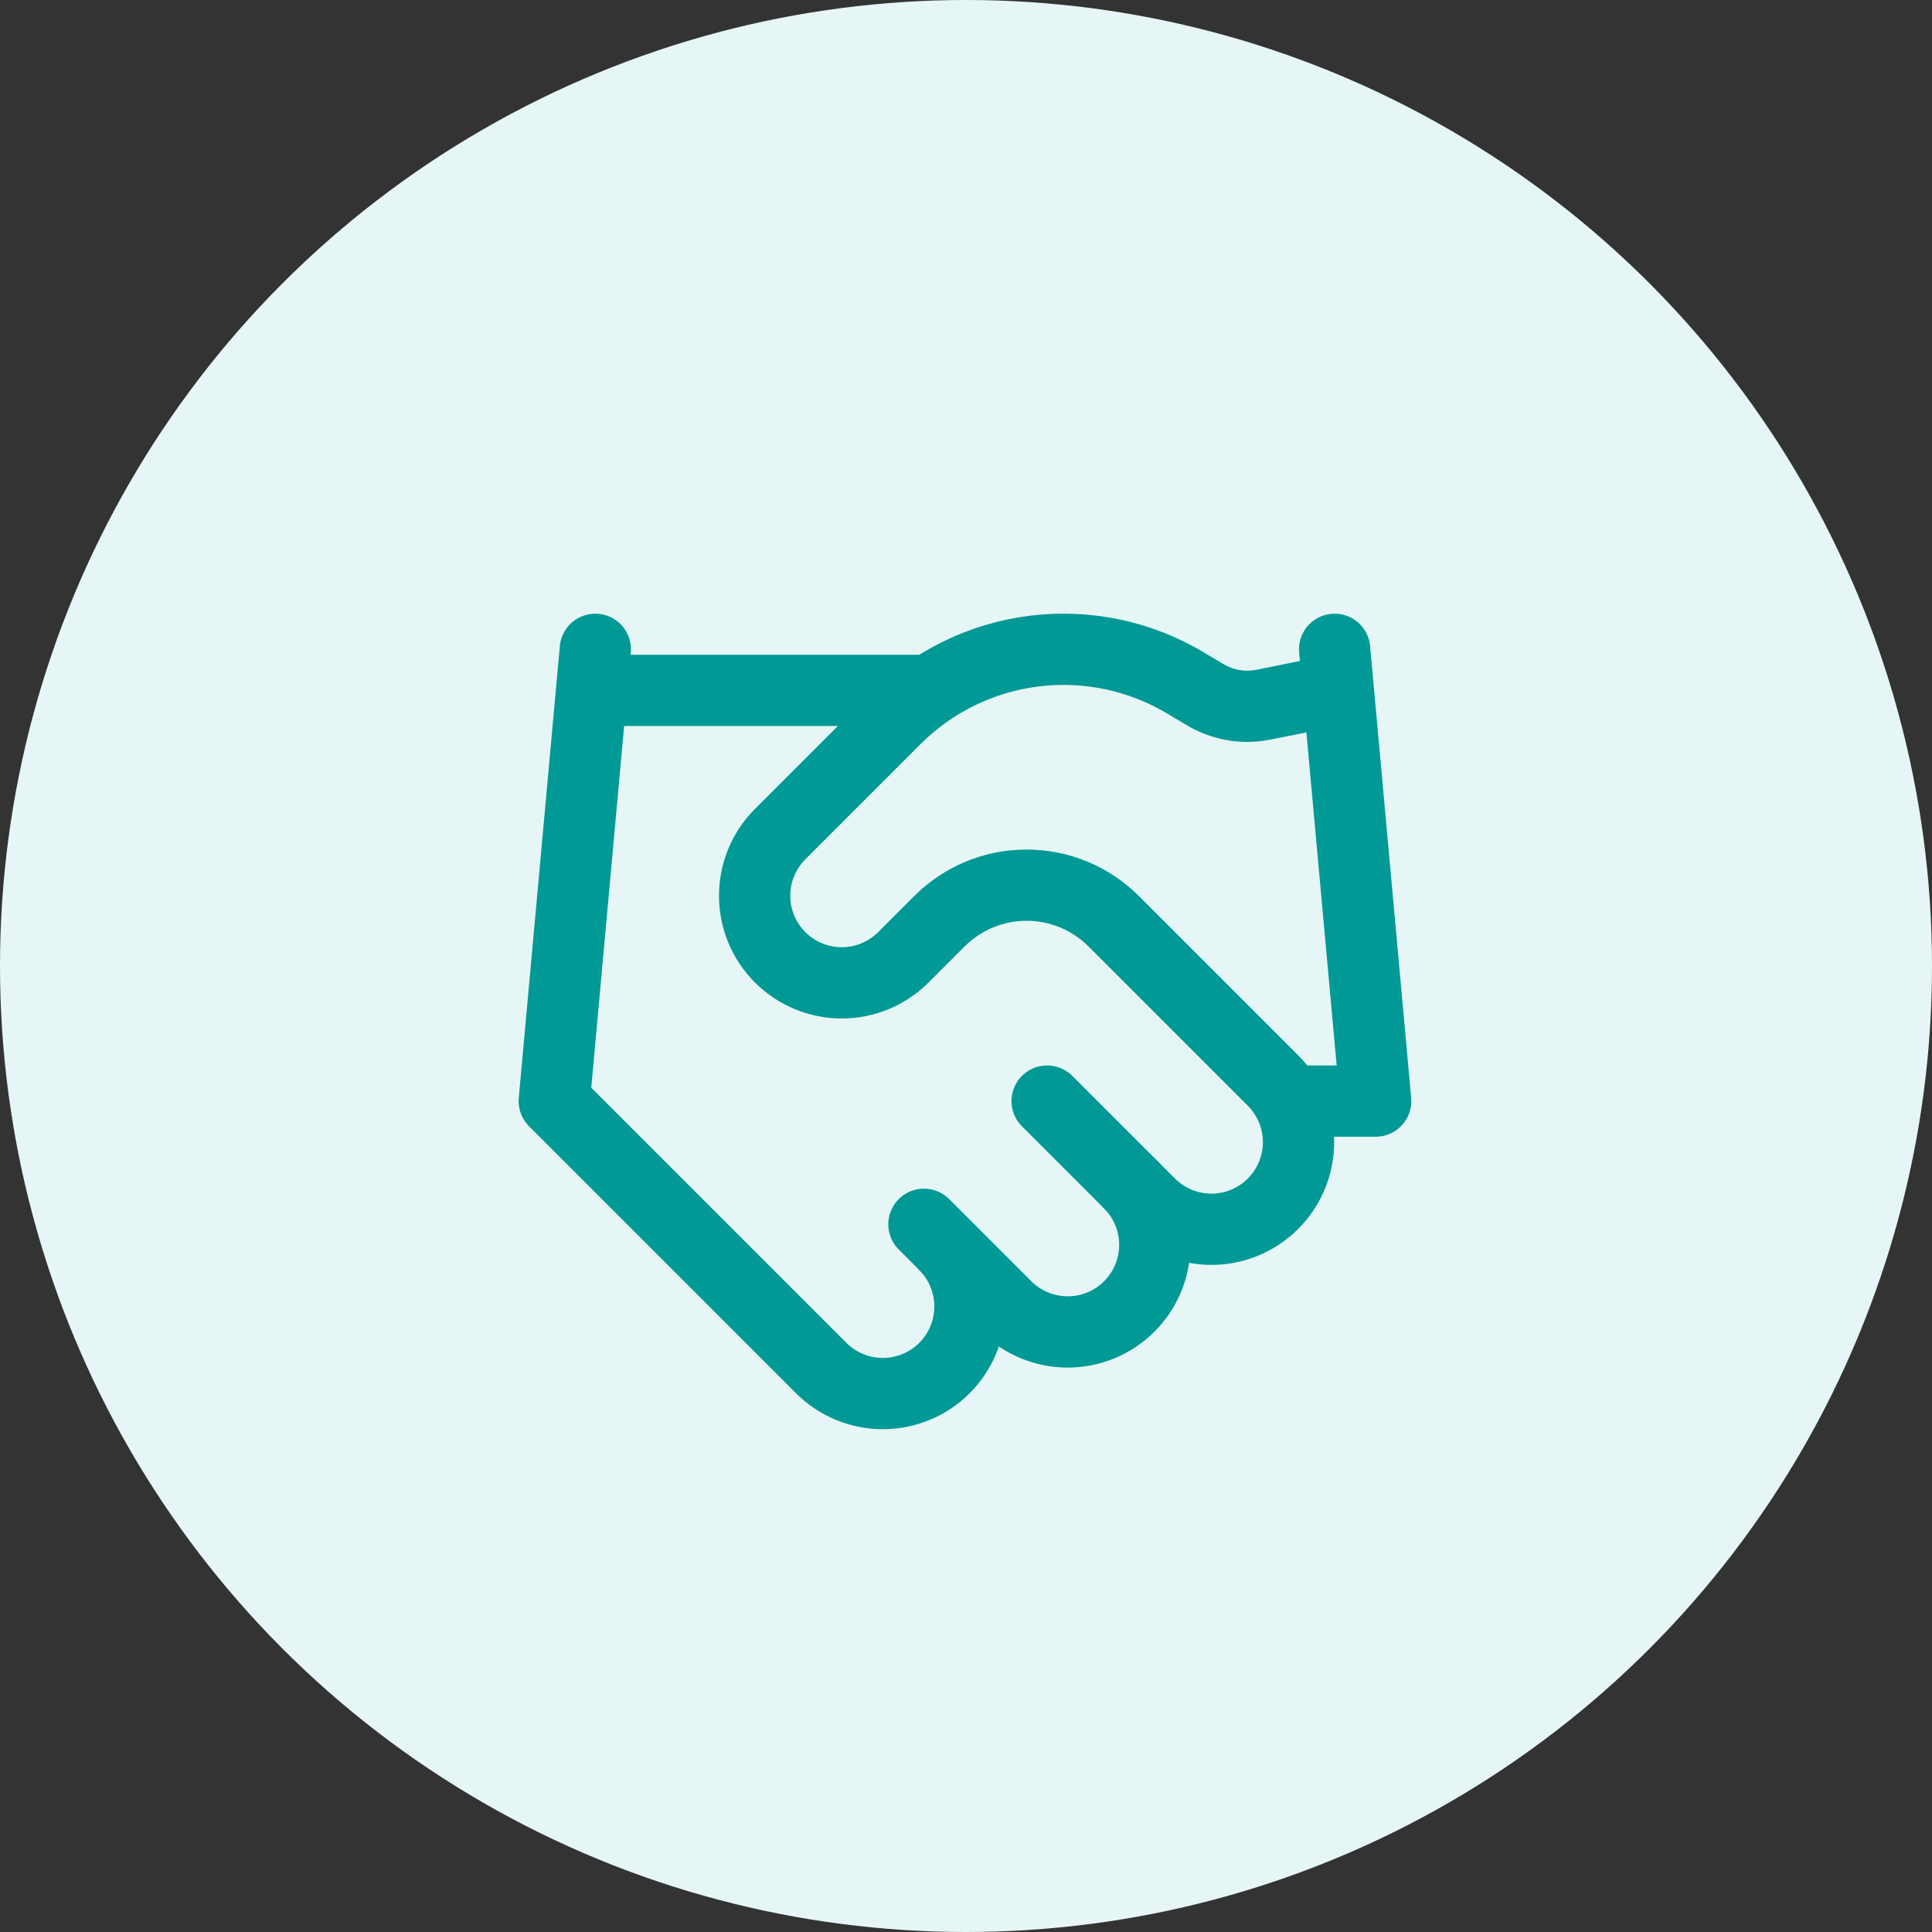 <svg width="122" height="122" viewBox="0 0 122 122" fill="none" xmlns="http://www.w3.org/2000/svg">
<rect x="0" y="0" width="122" height="122" fill="#333333" stroke="none"/>
<circle cx="61" cy="61" r="61" fill="#E6F6F6"/>
<path d="M58.344 77.31L63.531 82.497C64.042 83.008 64.648 83.413 65.316 83.69C65.983 83.966 66.699 84.109 67.421 84.109C68.144 84.109 68.859 83.966 69.526 83.69C70.194 83.413 70.801 83.008 71.311 82.497C71.822 81.986 72.228 81.38 72.504 80.712C72.781 80.045 72.923 79.329 72.923 78.607C72.923 77.885 72.781 77.169 72.504 76.502C72.228 75.834 71.822 75.228 71.311 74.717" stroke="#009996" stroke-width="4.5" stroke-linecap="round" stroke-linejoin="round"/>
<path d="M66.122 69.53L72.606 76.013C73.637 77.045 75.037 77.625 76.496 77.625C77.955 77.625 79.354 77.045 80.386 76.013C81.418 74.981 81.998 73.582 81.998 72.123C81.998 70.664 81.418 69.265 80.386 68.233L70.323 58.17C68.864 56.713 66.887 55.895 64.825 55.895C62.763 55.895 60.786 56.713 59.327 58.17L57.044 60.452C56.013 61.484 54.613 62.064 53.154 62.064C51.695 62.064 50.295 61.484 49.264 60.452C48.232 59.421 47.652 58.021 47.652 56.562C47.652 55.103 48.232 53.704 49.264 52.672L56.552 45.384C58.917 43.025 62.003 41.521 65.319 41.113C68.636 40.704 71.994 41.413 74.862 43.128L76.081 43.854C77.185 44.521 78.498 44.752 79.764 44.502L84.276 43.595" stroke="#009996" stroke-width="4.5" stroke-linecap="round" stroke-linejoin="round"/>
<path d="M84.277 41.003L86.871 69.531H81.684" stroke="#009996" stroke-width="4.5" stroke-linecap="round" stroke-linejoin="round"/>
<path d="M37.593 41.003L35 69.531L51.858 86.389C52.89 87.421 54.289 88 55.748 88C57.207 88 58.607 87.421 59.639 86.389C60.67 85.357 61.25 83.958 61.25 82.499C61.25 81.04 60.67 79.64 59.639 78.608" stroke="#009996" stroke-width="4.5" stroke-linecap="round" stroke-linejoin="round"/>
<path d="M37.594 43.595H58.342" stroke="#009996" stroke-width="4.5" stroke-linecap="round" stroke-linejoin="round"/>
</svg>
